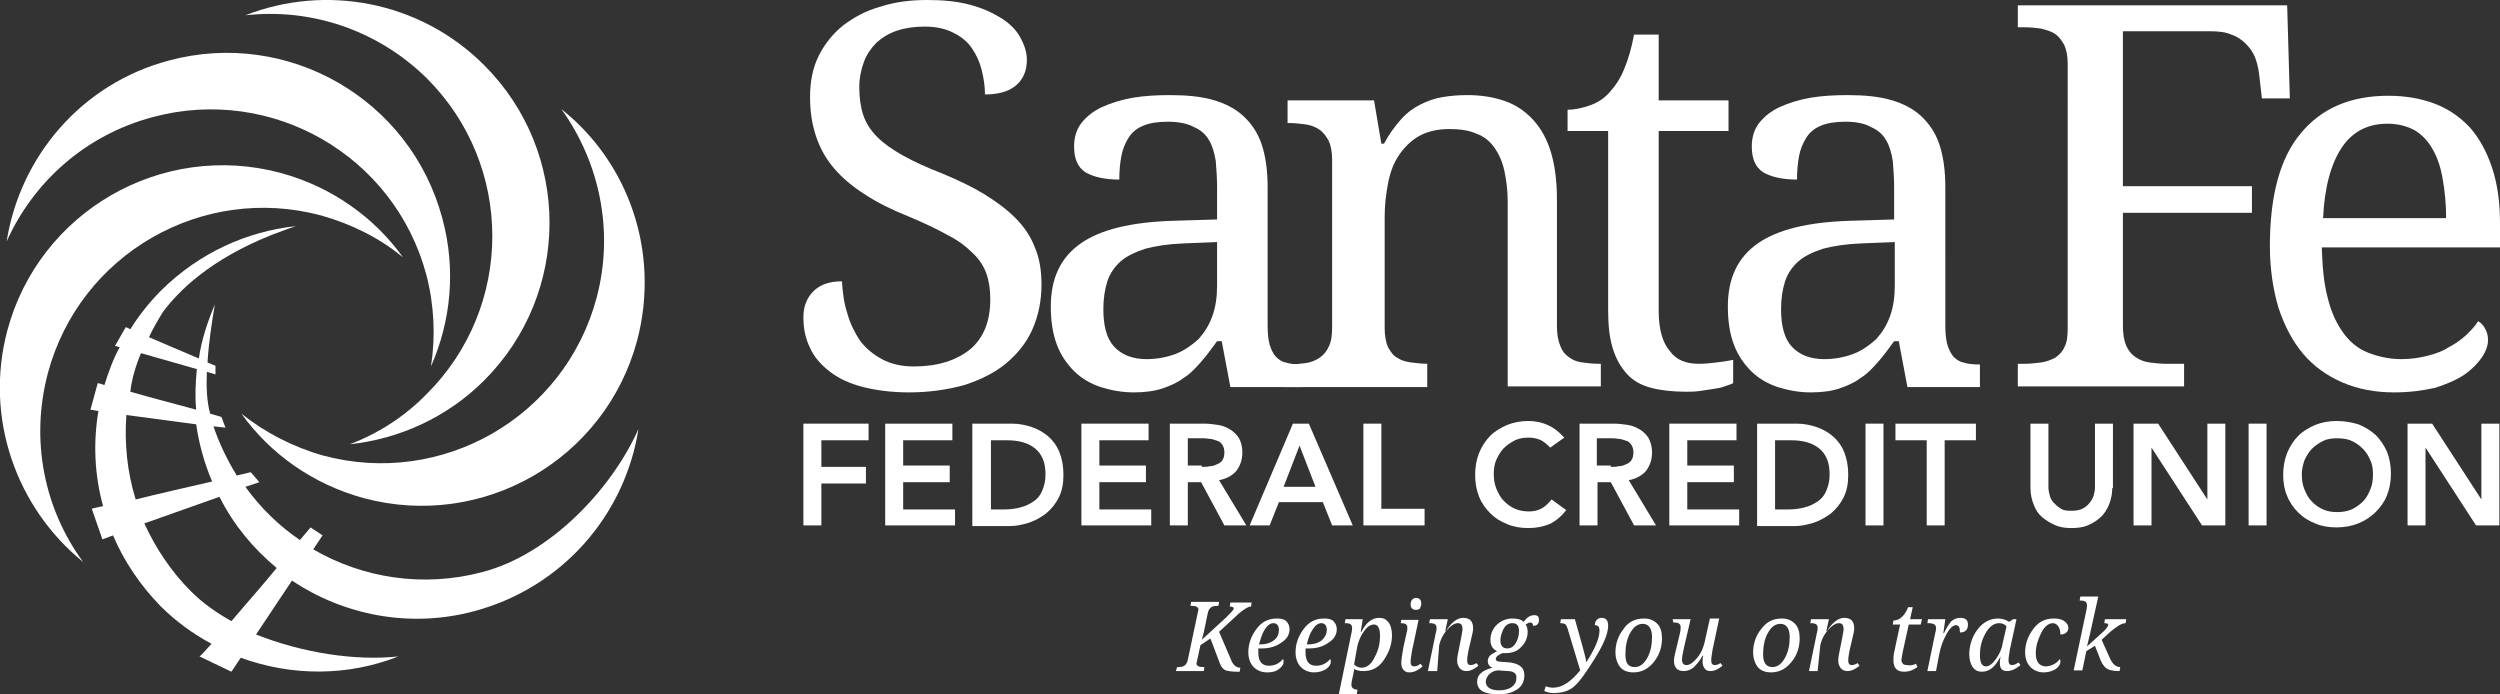 <?xml version="1.0" encoding="utf-8"?>
<!-- Generator: Adobe Illustrator 26.0.1, SVG Export Plug-In . SVG Version: 6.00 Build 0)  -->
<svg version="1.1" id="Layer_1" xmlns="http://www.w3.org/2000/svg" xmlns:xlink="http://www.w3.org/1999/xlink" x="0px" y="0px" viewBox="0 0 375.9 104.4" style="enable-background:new 0 0 375.9 104.4;" xml:space="preserve">
  <rect x="0" y="0" width="375.9" height="104.4" fill="#333333" stroke="none"/>
  <style type="text/css">
	.st0{fill:#FFFFFF;}
</style>
  <path class="st0" d="M72.8,9.8c13.1,13.1,13.1,34.3,0,47.4c-5.6,5.6-12.8,8.8-20.2,9.6c4.2-1.6,8.2-4.1,11.6-7.6
	c13.1-13.1,13.1-34.3,0-47.4C56.7,4.4,46.6,1.2,36.9,2.3C48.9-2.4,63.1,0.1,72.8,9.8L72.8,9.8z" />
  <path class="st0" d="M25.4,9.1c17.9-4.8,36.3,5.8,41.1,23.7c2.1,7.7,1.3,15.5-1.7,22.3c0.7-4.5,0.5-9.2-0.7-13.8
	c-4.8-17.9-23.2-28.5-41.1-23.7C12.8,20.3,5,27.4,1,36.3C3,23.6,12.2,12.6,25.4,9.1L25.4,9.1z" />
  <path class="st0" d="M1.1,49.7C5.9,31.8,24.3,21.2,42.2,26c7.7,2.1,14.1,6.7,18.4,12.7c-3.5-2.9-7.7-5-12.3-6.3
	C30.4,27.6,12,38.2,7.2,56.1c-2.7,10.2-0.5,20.5,5.3,28.4C2.5,76.4-2.4,62.9,1.1,49.7L1.1,49.7z" />
  <path class="st0" d="M95.8,51.2C91,69.1,72.6,79.7,54.7,74.9c-7.7-2.1-14.1-6.7-18.4-12.7c3.5,2.8,7.7,5,12.3,6.3
	c17.9,4.8,36.3-5.8,41.1-23.7c2.7-10.1,0.4-20.5-5.3-28.4C94.5,24.4,99.3,37.9,95.8,51.2L95.8,51.2z" />
  <g>
    <path class="st0" d="M136.7,59c-2.6,0-4.9-0.3-6.9-0.8s-3.7-1.3-5-2.3c-1.3-1-2.4-2.2-3-3.6c-0.7-1.4-1-2.9-1-4.6
		c0-1.6,0.5-2.9,1.5-3.9c1-1,2.4-1.5,4.3-1.5c0.1,1.7,0.3,3.3,0.8,4.8c0.4,1.5,1.1,2.9,1.9,4.1c0.9,1.2,2,2.1,3.3,2.8
		c1.3,0.7,2.9,1.1,4.8,1.1c3.6,0,6.4-0.9,8.5-2.6c2-1.7,3-4.2,3-7.5c0-1.5-0.2-2.8-0.6-3.9c-0.4-1.1-1.1-2.2-2.1-3.1
		c-1-1-2.2-1.9-3.8-2.7c-1.6-0.9-3.5-1.8-5.9-2.8c-2.5-1-4.7-2.1-6.5-3.3c-1.9-1.2-3.4-2.5-4.6-3.9c-1.2-1.4-2.1-3-2.7-4.8
		c-0.6-1.8-0.9-3.7-0.9-5.9c0-2.3,0.4-4.4,1.3-6.2c0.9-1.8,2.1-3.3,3.7-4.6c1.6-1.2,3.4-2.2,5.6-2.8c2.1-0.7,4.5-1,7-1
		c2.4,0,4.5,0.2,6.4,0.7c1.9,0.5,3.4,1.2,4.7,2c1.3,0.8,2.3,1.8,2.9,2.9s1,2.2,1,3.4c0,1.7-0.6,3-1.7,3.9c-1.1,0.9-2.7,1.3-4.6,1.3
		c0-1.3-0.2-2.5-0.5-3.7c-0.3-1.2-0.8-2.3-1.5-3.3c-0.7-1-1.6-1.7-2.8-2.3c-1.2-0.6-2.6-0.9-4.3-0.9c-1.5,0-2.9,0.2-4.1,0.6
		c-1.2,0.4-2.2,1-3.1,1.8c-0.8,0.8-1.5,1.8-1.9,2.9c-0.4,1.1-0.7,2.4-0.7,3.8c0,1.6,0.2,3,0.6,4.2c0.4,1.2,1.1,2.3,2.1,3.3
		c1,1,2.3,1.9,3.9,2.8c1.6,0.9,3.6,1.8,5.9,2.7c2.4,1,4.5,2,6.3,3.1c1.8,1.1,3.4,2.3,4.7,3.6c1.3,1.3,2.3,2.8,2.9,4.4
		c0.7,1.6,1,3.5,1,5.6c0,2.5-0.5,4.8-1.4,6.8c-0.9,2-2.3,3.7-4,5.1c-1.7,1.4-3.8,2.4-6.2,3.2C142.4,58.6,139.7,59,136.7,59z" />
    <path class="st0" d="M175.6,18.3c-1.5,0-2.8,0.2-3.7,0.6c-1,0.4-1.7,1-2.2,1.8c-0.5,0.8-0.9,1.7-1.1,2.8c-0.2,1.1-0.3,2.2-0.3,3.5
		c-2.2,0-3.9-0.4-5.1-1.1c-1.2-0.8-1.7-2.1-1.7-3.9c0-1.4,0.4-2.6,1.1-3.5c0.8-1,1.8-1.8,3.1-2.4c1.3-0.6,2.9-1.1,4.6-1.4
		c1.8-0.3,3.6-0.4,5.6-0.4c2.5,0,4.6,0.2,6.4,0.7c1.8,0.5,3.4,1.3,4.6,2.4c1.2,1.1,2.2,2.5,2.8,4.3c0.6,1.8,0.9,3.9,0.9,6.5V49
		c0,1.1,0.1,2.1,0.3,2.8c0.2,0.7,0.5,1.3,0.9,1.8c0.4,0.4,0.9,0.8,1.5,0.9c0.6,0.2,1.4,0.3,2.3,0.3h0.2v3.4H185l-1.3-6.9h-0.7
		c-0.8,1.1-1.6,2.2-2.4,3.1c-0.8,0.9-1.6,1.8-2.6,2.4c-0.9,0.7-2,1.2-3.2,1.6c-1.2,0.4-2.6,0.6-4.3,0.6c-1.8,0-3.4-0.3-5-0.8
		c-1.5-0.5-2.9-1.3-4-2.4c-1.1-1.1-2-2.4-2.6-4c-0.6-1.6-0.9-3.5-0.9-5.7c0-4.3,1.5-7.4,4.5-9.5c3-2.1,7.6-3.2,13.8-3.4l6.7-0.2
		v-4.8c0-1.4-0.1-2.8-0.2-4c-0.2-1.2-0.5-2.3-1-3.1c-0.5-0.9-1.3-1.6-2.3-2C178.6,18.6,177.3,18.3,175.6,18.3z M165.9,46.5
		c0,2.5,0.5,4.4,1.6,5.6c1.1,1.2,2.7,1.9,4.9,1.9c1.6,0,3.1-0.3,4.4-0.8c1.3-0.5,2.4-1.3,3.4-2.2c0.9-1,1.6-2.1,2.1-3.5
		c0.5-1.4,0.7-2.9,0.7-4.6v-6.5l-5.1,0.2c-2.3,0.1-4.2,0.4-5.7,0.8c-1.5,0.5-2.8,1.1-3.7,1.9c-0.9,0.8-1.6,1.8-2,3
		C166.1,43.6,165.9,44.9,165.9,46.5z" />
    <path class="st0" d="M214.6,54.8v3.4H193v-3.4h0.7c0.9,0,1.8-0.1,2.6-0.2c0.8-0.1,1.5-0.4,2.1-0.8c0.6-0.4,1.1-1,1.4-1.7
		c0.4-0.8,0.5-1.8,0.5-3V24c0-1.2-0.2-2.1-0.5-2.8c-0.4-0.7-0.8-1.3-1.4-1.7c-0.6-0.4-1.3-0.7-2.1-0.8c-0.8-0.1-1.6-0.2-2.5-0.2
		h-0.2v-3.4h13l1.1,6.5h0.4c0.8-1.5,1.7-2.7,2.6-3.7c0.9-1,1.9-1.7,2.9-2.2c1-0.5,2.1-0.9,3.3-1.1c1.2-0.2,2.4-0.3,3.7-0.3
		c2.1,0,4,0.3,5.7,0.9c1.7,0.6,3.1,1.6,4.2,2.8c1.2,1.3,2.1,2.9,2.7,4.9c0.6,2,0.9,4.4,0.9,7.1v19c0,1.3,0.2,2.3,0.5,3
		c0.3,0.8,0.7,1.3,1.3,1.7c0.5,0.4,1.2,0.7,2,0.8c0.8,0.1,1.6,0.2,2.5,0.2h0.3v3.4h-14V30.4c0-1.8-0.2-3.3-0.5-4.7
		c-0.3-1.4-0.8-2.5-1.5-3.5s-1.6-1.7-2.7-2.1c-1.1-0.5-2.5-0.7-4.1-0.7c-1.8,0-3.4,0.4-4.6,1.1c-1.2,0.7-2.2,1.7-3,2.9
		c-0.8,1.2-1.3,2.6-1.6,4.2c-0.3,1.6-0.5,3.2-0.5,4.9v16.9c0,1.2,0.2,2.1,0.5,2.8c0.4,0.7,0.8,1.3,1.4,1.6c0.6,0.4,1.3,0.6,2.1,0.7
		c0.8,0.1,1.6,0.2,2.5,0.2H214.6z" />
    <path class="st0" d="M255.4,54.7c1,0,1.9-0.1,2.7-0.2c0.8-0.1,1.6-0.2,2.5-0.4v3.5c-0.3,0.2-0.8,0.3-1.3,0.5
		c-0.5,0.2-1.1,0.3-1.8,0.4c-0.6,0.1-1.3,0.2-2,0.3c-0.7,0.1-1.4,0.1-2,0.1c-2,0-3.8-0.2-5.3-0.6c-1.5-0.4-2.7-1.1-3.6-2.1
		c-0.9-1-1.6-2.2-2.1-3.8c-0.5-1.6-0.7-3.5-0.7-5.8V19.7h-6.1v-3.2c1,0,2-0.2,3.2-0.6c1.2-0.4,2.2-1,3.1-2c0.9-1,1.7-2.2,2.2-3.5
		c0.6-1.4,1.1-3.1,1.5-5.2h3.7v9.9h10.5v4.6h-10.5v27.1c0,2.7,0.6,4.8,1.7,6C252,54.1,253.5,54.7,255.4,54.7z" />
    <path class="st0" d="M277.5,18.3c-1.5,0-2.8,0.2-3.7,0.6c-1,0.4-1.7,1-2.2,1.8c-0.5,0.8-0.9,1.7-1.1,2.8c-0.2,1.1-0.3,2.2-0.3,3.5
		c-2.2,0-3.9-0.4-5.1-1.1c-1.2-0.8-1.7-2.1-1.7-3.9c0-1.4,0.4-2.6,1.1-3.5c0.8-1,1.8-1.8,3.1-2.4c1.3-0.6,2.9-1.1,4.6-1.4
		c1.8-0.3,3.6-0.4,5.6-0.4c2.5,0,4.6,0.2,6.4,0.7c1.8,0.5,3.4,1.3,4.6,2.4c1.2,1.1,2.2,2.5,2.8,4.3c0.6,1.8,0.9,3.9,0.9,6.5V49
		c0,1.1,0.1,2.1,0.3,2.8c0.2,0.7,0.5,1.3,0.9,1.8c0.4,0.4,0.9,0.8,1.5,0.9c0.6,0.2,1.4,0.3,2.3,0.3h0.2v3.4h-10.9l-1.3-6.9h-0.7
		c-0.8,1.1-1.6,2.2-2.4,3.1c-0.8,0.9-1.6,1.8-2.6,2.4c-0.9,0.7-2,1.2-3.2,1.6c-1.2,0.4-2.6,0.6-4.3,0.6c-1.8,0-3.4-0.3-5-0.8
		c-1.5-0.5-2.9-1.3-4-2.4c-1.1-1.1-2-2.4-2.6-4s-0.9-3.5-0.9-5.7c0-4.3,1.5-7.4,4.5-9.5c3-2.1,7.6-3.2,13.8-3.4l6.7-0.2v-4.8
		c0-1.4-0.1-2.8-0.2-4c-0.2-1.2-0.5-2.3-1-3.1c-0.5-0.9-1.3-1.6-2.3-2C280.5,18.6,279.1,18.3,277.5,18.3z M267.8,46.5
		c0,2.5,0.5,4.4,1.6,5.6c1.1,1.2,2.7,1.9,4.9,1.9c1.6,0,3.1-0.3,4.4-0.8c1.3-0.5,2.4-1.3,3.4-2.2c0.9-1,1.6-2.1,2.1-3.5
		c0.5-1.4,0.7-2.9,0.7-4.6v-6.5l-5.1,0.2c-2.3,0.1-4.2,0.4-5.7,0.8c-1.5,0.5-2.8,1.1-3.7,1.9c-0.9,0.8-1.6,1.8-2,3
		C268,43.6,267.8,44.9,267.8,46.5z" />
    <path class="st0" d="M319.2,4.8V28h19.4V32h-19.4V49c0,1.3,0.2,2.3,0.5,3c0.4,0.8,0.8,1.3,1.4,1.7c0.6,0.4,1.3,0.7,2.1,0.8
		c0.8,0.1,1.7,0.2,2.5,0.2h2.7v3.4h-25v-3.4h1c0.9,0,1.7-0.1,2.5-0.2c0.8-0.1,1.5-0.4,2.1-0.7c0.6-0.4,1.1-0.9,1.4-1.6
		c0.4-0.7,0.5-1.7,0.5-2.8V9.6c0-1.2-0.2-2.1-0.5-2.8c-0.4-0.7-0.8-1.3-1.4-1.7c-0.6-0.4-1.3-0.6-2.1-0.8c-0.8-0.1-1.6-0.2-2.5-0.2
		h-1V0.8h40.5l0.4,14h-4.2l-0.4-3.5c-0.1-0.9-0.3-1.8-0.6-2.6c-0.3-0.8-0.8-1.5-1.4-2.1s-1.3-1.1-2.2-1.4c-0.9-0.4-2-0.5-3.2-0.5
		H319.2z" />
    <path class="st0" d="M360,59c-2.9,0-5.5-0.5-7.8-1.5c-2.3-1-4.3-2.4-5.9-4.3c-1.6-1.9-2.8-4.2-3.7-6.9c-0.8-2.7-1.3-5.8-1.3-9.3
		c0-7.5,1.5-13.2,4.6-16.9c3.1-3.8,7.5-5.7,13.2-5.7c2.6,0,4.9,0.4,7,1.2c2.1,0.8,3.8,2,5.3,3.6c1.4,1.6,2.5,3.6,3.3,6
		c0.8,2.4,1.2,5.2,1.2,8.3v3.7h-26.8c0.1,2.9,0.3,5.4,0.9,7.6c0.5,2.1,1.3,3.8,2.3,5.2c1,1.4,2.2,2.4,3.7,3c1.5,0.6,3.2,1,5.1,1
		c1.4,0,2.7-0.2,3.9-0.5c1.2-0.3,2.3-0.7,3.2-1.3c1-0.5,1.8-1.1,2.6-1.8c0.7-0.7,1.4-1.4,1.8-2.1c0.4,0.2,0.7,0.5,1,1
		c0.3,0.5,0.5,1.1,0.5,1.8c0,0.8-0.3,1.7-0.9,2.6c-0.6,0.9-1.5,1.8-2.6,2.6c-1.2,0.8-2.6,1.4-4.4,2C364.4,58.7,362.4,59,360,59z
		 M359,18.6c-3,0-5.3,1.2-6.9,3.6c-1.6,2.4-2.6,6-2.8,10.6h18.5c0-2.1-0.2-4.1-0.5-5.8c-0.3-1.8-0.8-3.3-1.5-4.5
		c-0.7-1.3-1.6-2.2-2.7-2.9C362,19,360.6,18.6,359,18.6z" />
  </g>
  <g>
    <path class="st0" d="M120.7,63.7h9.9v2.5h-7.1v4h6.7v2.5h-6.7V79h-2.7V63.7z" />
    <path class="st0" d="M133.1,63.7h10.1v2.5h-7.4V70h7v2.5h-7v4.1h7.8V79h-10.5V63.7z" />
    <path class="st0" d="M146.2,63.7h6c1,0,2,0.2,2.9,0.5c0.9,0.3,1.8,0.8,2.5,1.4c0.7,0.6,1.3,1.4,1.7,2.4c0.4,1,0.6,2.1,0.6,3.4
		c0,1.3-0.2,2.4-0.7,3.4c-0.5,1-1.1,1.7-1.9,2.4c-0.8,0.6-1.7,1.1-2.6,1.4c-1,0.3-1.9,0.5-2.8,0.5h-5.7V63.7z M151,76.6
		c0.8,0,1.7-0.1,2.4-0.3c0.8-0.2,1.4-0.5,2-0.9s1-0.9,1.3-1.6c0.3-0.7,0.5-1.5,0.5-2.4c0-0.9-0.1-1.7-0.4-2.4
		c-0.3-0.7-0.7-1.2-1.2-1.6c-0.5-0.4-1.1-0.7-1.8-0.9c-0.7-0.2-1.5-0.3-2.3-0.3H149v10.4H151z" />
    <path class="st0" d="M162.6,63.7h10.1v2.5h-7.4V70h7v2.5h-7v4.1h7.8V79h-10.5V63.7z" />
    <path class="st0" d="M175.8,63.7h5.3c0.7,0,1.4,0.1,2.1,0.2c0.7,0.1,1.3,0.4,1.8,0.7c0.5,0.3,1,0.8,1.3,1.3s0.5,1.3,0.5,2.1
		c0,1.1-0.3,2-0.9,2.8c-0.6,0.7-1.5,1.2-2.6,1.4l4.1,6.8h-3.3l-3.5-6.5h-2V79h-2.7V63.7z M180.7,70.2c0.4,0,0.8,0,1.2-0.1
		c0.4,0,0.7-0.1,1.1-0.3c0.3-0.1,0.6-0.3,0.8-0.6c0.2-0.3,0.3-0.7,0.3-1.2c0-0.4-0.1-0.8-0.3-1.1c-0.2-0.3-0.4-0.5-0.7-0.6
		c-0.3-0.1-0.6-0.2-1-0.3c-0.4,0-0.7-0.1-1.1-0.1h-2.4v4.1H180.7z" />
    <path class="st0" d="M194.4,63.7h2.4l6.6,15.3h-3.1l-1.4-3.5h-6.6l-1.4,3.5h-3L194.4,63.7z M197.8,73.2l-2.4-6.2l-2.4,6.2H197.8z" />
    <path class="st0" d="M205,63.7h2.7v12.8h6.5V79H205V63.7z" />
    <path class="st0" d="M233.1,67.3c-0.6-0.6-1.1-1-1.6-1.2c-0.5-0.2-1.1-0.3-1.6-0.3c-0.8,0-1.5,0.1-2.1,0.4s-1.2,0.7-1.7,1.2
		c-0.5,0.5-0.8,1.1-1.1,1.7c-0.3,0.7-0.4,1.4-0.4,2.1c0,0.8,0.1,1.6,0.4,2.3c0.3,0.7,0.6,1.3,1.1,1.8c0.5,0.5,1,0.9,1.7,1.2
		s1.4,0.4,2.1,0.4c0.6,0,1.2-0.1,1.8-0.4c0.6-0.3,1.1-0.8,1.6-1.4l2.2,1.6c-0.7,0.9-1.5,1.6-2.5,2.1c-1,0.4-2.1,0.6-3.2,0.6
		c-1.2,0-2.3-0.2-3.2-0.6c-1-0.4-1.8-0.9-2.5-1.6c-0.7-0.7-1.3-1.5-1.7-2.5c-0.4-1-0.6-2.1-0.6-3.3c0-1.2,0.2-2.3,0.6-3.3
		c0.4-1,1-1.9,1.7-2.6c0.7-0.7,1.6-1.2,2.5-1.6c1-0.4,2.1-0.6,3.2-0.6c1,0,2,0.2,2.9,0.6c0.9,0.4,1.7,1,2.5,1.9L233.1,67.3z" />
    <path class="st0" d="M237.4,63.7h5.3c0.7,0,1.4,0.1,2.1,0.2c0.7,0.1,1.3,0.4,1.8,0.7c0.5,0.3,1,0.8,1.3,1.3
		c0.3,0.6,0.5,1.3,0.5,2.1c0,1.1-0.3,2-0.9,2.8c-0.6,0.7-1.5,1.2-2.6,1.4l4.1,6.8h-3.3l-3.5-6.5h-2V79h-2.7V63.7z M242.2,70.2
		c0.4,0,0.8,0,1.2-0.1c0.4,0,0.7-0.1,1.1-0.3c0.3-0.1,0.6-0.3,0.8-0.6c0.2-0.3,0.3-0.7,0.3-1.2c0-0.4-0.1-0.8-0.3-1.1
		s-0.4-0.5-0.7-0.6c-0.3-0.1-0.6-0.2-1-0.3c-0.4,0-0.7-0.1-1.1-0.1h-2.4v4.1H242.2z" />
    <path class="st0" d="M251,63.7h10.1v2.5h-7.4V70h7v2.5h-7v4.1h7.8V79H251V63.7z" />
    <path class="st0" d="M264.2,63.7h6c1,0,2,0.2,2.9,0.5c0.9,0.3,1.8,0.8,2.5,1.4c0.7,0.6,1.3,1.4,1.7,2.4c0.4,1,0.6,2.1,0.6,3.4
		c0,1.3-0.2,2.4-0.7,3.4s-1.1,1.7-1.9,2.4c-0.8,0.6-1.7,1.1-2.6,1.4c-1,0.3-1.9,0.5-2.8,0.5h-5.7V63.7z M268.9,76.6
		c0.8,0,1.7-0.1,2.4-0.3c0.8-0.2,1.4-0.5,2-0.9c0.6-0.4,1-0.9,1.3-1.6c0.3-0.7,0.5-1.5,0.5-2.4c0-0.9-0.1-1.7-0.4-2.4
		c-0.3-0.7-0.7-1.2-1.2-1.6c-0.5-0.4-1.1-0.7-1.8-0.9c-0.7-0.2-1.5-0.3-2.3-0.3h-2.5v10.4H268.9z" />
    <path class="st0" d="M280.5,63.7h2.7V79h-2.7V63.7z" />
    <path class="st0" d="M289.7,66.2H285v-2.5h12.1v2.5h-4.7V79h-2.7V66.2z" />
    <path class="st0" d="M317.6,73.4c0,0.9-0.2,1.8-0.5,2.5c-0.3,0.7-0.7,1.4-1.3,1.9c-0.5,0.5-1.2,0.9-1.9,1.2
		c-0.7,0.3-1.6,0.4-2.4,0.4c-0.9,0-1.7-0.1-2.4-0.4c-0.7-0.3-1.4-0.7-2-1.2c-0.6-0.5-1-1.1-1.3-1.9c-0.3-0.7-0.5-1.6-0.5-2.5v-9.7
		h2.7v9.6c0,0.4,0.1,0.8,0.2,1.2c0.1,0.4,0.3,0.8,0.6,1.1c0.3,0.3,0.6,0.6,1.1,0.9s1,0.3,1.6,0.3c0.6,0,1.2-0.1,1.6-0.3
		c0.4-0.2,0.8-0.5,1.1-0.9s0.5-0.7,0.6-1.1c0.1-0.4,0.2-0.8,0.2-1.2v-9.6h2.7V73.4z" />
    <path class="st0" d="M320.9,63.7h3.6l7.4,11.4h0V63.7h2.7V79h-3.5l-7.6-11.7h0V79h-2.7V63.7z" />
    <path class="st0" d="M338.1,63.7h2.7V79h-2.7V63.7z" />
    <path class="st0" d="M343.3,71.4c0-1.2,0.2-2.3,0.6-3.3c0.4-1,1-1.9,1.7-2.6c0.7-0.7,1.6-1.2,2.5-1.6c1-0.4,2.1-0.6,3.2-0.6
		c1.2,0,2.3,0.2,3.3,0.5c1,0.4,1.8,0.9,2.6,1.6c0.7,0.7,1.3,1.6,1.7,2.5c0.4,1,0.6,2.1,0.6,3.3c0,1.2-0.2,2.3-0.6,3.3
		c-0.4,1-1,1.8-1.7,2.5c-0.7,0.7-1.6,1.3-2.6,1.7c-1,0.4-2.1,0.6-3.3,0.6c-1.2,0-2.3-0.2-3.2-0.6c-1-0.4-1.8-0.9-2.5-1.6
		c-0.7-0.7-1.3-1.5-1.7-2.5C343.5,73.7,343.3,72.6,343.3,71.4z M346.1,71.3c0,0.8,0.1,1.6,0.4,2.3c0.3,0.7,0.6,1.3,1.1,1.8
		c0.5,0.5,1,0.9,1.7,1.2s1.4,0.4,2.1,0.4s1.5-0.1,2.2-0.4c0.6-0.3,1.2-0.7,1.7-1.2c0.5-0.5,0.8-1.1,1.1-1.8c0.3-0.7,0.4-1.4,0.4-2.3
		c0-0.8-0.1-1.5-0.4-2.1c-0.3-0.7-0.6-1.2-1.1-1.7s-1-0.9-1.7-1.2c-0.6-0.3-1.4-0.4-2.2-0.4s-1.5,0.1-2.1,0.4s-1.2,0.7-1.7,1.2
		c-0.5,0.5-0.8,1.1-1.1,1.7C346.3,69.8,346.1,70.5,346.1,71.3z" />
    <path class="st0" d="M362.1,63.7h3.6l7.4,11.4h0V63.7h2.7V79h-3.5l-7.6-11.7h0V79h-2.7V63.7z" />
  </g>
  <path class="st0" d="M72.6,86c-9,2.4-18.1,0.9-25.5-3.4l1.4-2.1l-1.8-1.2c0,0-0.6,0.7-1.6,1.9c-3.1-2.1-5.9-4.8-8.2-8l2.1-0.7
	L37.7,71c0,0-0.8,0.2-2.1,0.5c-1.4-2.3-2.6-4.7-3.5-7.4l1.8,0.2l-0.6-1.6c0,0-0.6-0.2-1.7-0.5c-0.5-1.8-0.6-4-0.5-6.3l1.3,0.4V55
	c0,0-0.5-0.2-1.2-0.5c0.2-3.2,0.7-6.3,1.1-8.7c-1.1,2.6-2,5.3-2.4,8.1c-2.1-0.9-5.2-2.2-7.5-3.2c0.6-1.3,1.3-2.5,2.1-3.8
	c2.4-3.2,7.1-7.9,16.4-11.6c1.4-0.5,2.6-1,3.6-1.3c-7.4,0.8-14.5,4-20.2,9.6c-1.8,1.8-3.4,3.8-4.7,5.9c-0.4-0.2-0.6-0.3-0.7-0.3
	L17.3,52l0.7,0.2C17,54,16.3,56,15.7,57.9c-0.6-0.2-0.9-0.3-1-0.3l-1.1,4l1.2,0.2c-0.8,4.7-0.6,9.6,0.7,14.3
	c-0.9,0.2-1.5,0.3-1.7,0.4l1.6,4.6l1.6-0.6c1.6,3.8,4,7.4,7.1,10.6c2.3,2.3,4.9,4.2,7.7,5.7c-0.9,1-1.5,1.7-1.8,1.9l4.8,2.3l1.4-2.1
	c7.7,2.8,16.1,2.8,23.7-0.2c-6.3,0.7-14.4-0.5-21.4-3.3l5.4-8.1c7.8,5.2,17.7,7.2,27.4,4.6C84.7,88.3,94,77.3,96,64.5
	C92,73.5,82.8,83.3,72.6,86z M21.2,53.1l8.4,2.4c-0.2,2-0.3,4.1-0.1,6.1c-2.9-0.8-6.8-1.8-9.9-2.7C19.8,57,20.4,55,21.2,53.1z
	 M19,62.4l10.5,1.4c0.2,1.4,0.5,2.9,0.9,4.3c0.4,1.5,0.9,2.9,1.5,4.3c-3.5,0.8-7.9,1.8-11.5,2.7C19.1,70.9,18.7,66.6,19,62.4z
	 M34.8,93.4c-2.3-1.3-4.3-2.7-6.1-4.5c-3-3-5.3-6.5-7-10.2L33,74.7c2.1,4.2,5.1,7.8,8.6,10.7C39.5,88,36.9,90.9,34.8,93.4z" />
  <g>
    <path class="st0" d="M177,100.3h0.2c0.5,0,0.8-0.1,1-0.3s0.3-0.4,0.4-0.8l1.5-7.1c0-0.2,0.1-0.3,0.1-0.4c0-0.4-0.3-0.6-1-0.6H179
		l0.1-0.6h4.2l-0.1,0.6H183c-0.5,0-0.8,0.1-1,0.3c-0.2,0.2-0.3,0.4-0.4,0.8l-0.6,2.9l-0.3,1.1l3.7-3.4c0.7-0.7,1.1-1.1,1.1-1.3
		c0-0.2-0.2-0.3-0.6-0.3l0.1-0.6h3.2l-0.1,0.6c-0.2,0-0.5,0.1-0.8,0.3c-0.3,0.2-0.8,0.5-1.4,1.1l-2.6,2.4l1.8,4.2
		c0.3,0.8,0.8,1.2,1.4,1.2h0l-0.1,0.6H186c-0.8,0-1.3-0.1-1.7-0.2c-0.4-0.2-0.7-0.5-0.9-1.1L182,96l-1.5,1l-0.5,2.3
		c0,0.2-0.1,0.3-0.1,0.4c0,0.4,0.3,0.6,1,0.6h0.2l-0.1,0.6h-4.2L177,100.3z" />
    <path class="st0" d="M192.9,99.1c0.1,0.1,0.1,0.2,0.1,0.4c0,0.4-0.2,0.7-0.7,1.1s-1.1,0.5-1.8,0.5c-0.8,0-1.5-0.3-2-0.8
		c-0.5-0.5-0.8-1.3-0.8-2.2c0-1.3,0.4-2.4,1.2-3.5c0.8-1.1,1.8-1.6,3.1-1.6c0.6,0,1.1,0.1,1.4,0.4c0.3,0.3,0.5,0.7,0.5,1.2
		c0,0.8-0.4,1.5-1.2,2c-0.8,0.6-1.8,0.9-3,0.9h-0.2c-0.1,0-0.2,0-0.3,0c0,0.1,0,0.3,0,0.6c0,1.3,0.5,2,1.6,2
		C191.6,100.1,192.3,99.8,192.9,99.1z M189.3,96.9h0.1c0.9,0,1.6-0.2,2.1-0.6c0.6-0.4,0.8-1,0.8-1.6c0-0.6-0.3-1-0.8-1
		c-0.5,0-0.9,0.3-1.3,0.9S189.6,95.9,189.3,96.9z" />
    <path class="st0" d="M200,99.1c0.1,0.1,0.1,0.2,0.1,0.4c0,0.4-0.2,0.7-0.7,1.1c-0.5,0.3-1.1,0.5-1.8,0.5c-0.8,0-1.5-0.3-2-0.8
		c-0.5-0.5-0.8-1.3-0.8-2.2c0-1.3,0.4-2.4,1.2-3.5s1.8-1.6,3.1-1.6c0.6,0,1.1,0.1,1.4,0.4c0.3,0.3,0.5,0.7,0.5,1.2
		c0,0.8-0.4,1.5-1.2,2c-0.8,0.6-1.8,0.9-3,0.9h-0.2c-0.1,0-0.2,0-0.3,0c0,0.1,0,0.3,0,0.6c0,1.3,0.5,2,1.6,2
		C198.7,100.1,199.4,99.8,200,99.1z M196.5,96.9h0.1c0.9,0,1.6-0.2,2.1-0.6s0.8-1,0.8-1.6c0-0.6-0.3-1-0.8-1c-0.5,0-0.9,0.3-1.3,0.9
		S196.7,95.9,196.5,96.9z" />
    <path class="st0" d="M204.1,103.8l-0.1,0.6h-2.7l1.9-9.2c0.1-0.4,0.1-0.7,0.1-0.8c0-0.5-0.3-0.7-1-0.7h-0.1l0.1-0.6h2.6l-0.3,1.9
		h0.1c0.7-1.4,1.6-2.1,2.7-2.1c0.6,0,1,0.2,1.4,0.7c0.3,0.4,0.5,1.1,0.5,1.9c0,1.3-0.4,2.5-1.2,3.7c-0.8,1.2-1.8,1.7-3.1,1.7
		c-0.6,0-1-0.1-1.4-0.3c0,0.3-0.1,0.5-0.1,0.7l-0.2,0.9c-0.1,0.4-0.1,0.7-0.1,0.8c0,0.4,0.3,0.7,1,0.7H204.1z M203.6,99.9
		c0.3,0.3,0.7,0.5,1.1,0.5c0.8,0,1.5-0.5,2-1.6c0.6-1.1,0.8-2.1,0.8-3.2c0-1.1-0.3-1.7-0.9-1.7c-0.5,0-1,0.3-1.5,1s-0.8,1.4-1,2.2
		L203.6,99.9z" />
    <path class="st0" d="M210.6,93.8l0.1-0.6h2.6l-1,4.7c-0.1,0.7-0.2,1.2-0.2,1.6c0,0.5,0.2,0.7,0.5,0.7c0.3,0,0.6-0.1,1-0.4l0.3,0.4
		c-0.7,0.6-1.3,0.9-2,0.9c-0.4,0-0.6-0.1-0.9-0.4c-0.2-0.3-0.3-0.6-0.3-1c0-0.4,0.1-1.2,0.3-2.3l0.6-2.7c0-0.2,0-0.3,0-0.4
		c0-0.4-0.3-0.6-0.9-0.6H210.6z M212.9,91.7c-0.5,0-0.8-0.3-0.8-0.8c0-0.3,0.1-0.6,0.2-0.7c0.2-0.2,0.4-0.3,0.6-0.3
		c0.5,0,0.8,0.3,0.8,0.8c0,0.3-0.1,0.6-0.2,0.8C213.4,91.6,213.2,91.7,212.9,91.7z" />
    <path class="st0" d="M216.1,100.9h-1.4l1.2-5.8c0.1-0.3,0.1-0.5,0.1-0.7c0-0.5-0.3-0.7-1-0.7h-0.1l0.1-0.6h2.7l-0.4,1.8h0.1
		c0.8-1.3,1.7-2,2.6-2c1,0,1.5,0.5,1.5,1.6c0,0.3-0.1,0.8-0.3,1.6l-0.4,1.7c-0.1,0.6-0.2,1.1-0.2,1.5c0,0.5,0.2,0.7,0.5,0.7
		c0.3,0,0.6-0.1,0.9-0.3l0.3,0.4c-0.6,0.5-1.2,0.8-1.8,0.8c-0.4,0-0.7-0.1-1-0.4c-0.2-0.3-0.4-0.6-0.4-1.1s0.1-1.1,0.3-2l0.3-1.5
		c0.1-0.6,0.2-1,0.2-1.3c0-0.6-0.2-0.9-0.7-0.9c-0.5,0-1.1,0.4-1.7,1.1c-0.6,0.7-0.9,1.4-1.1,2.2L216.1,100.9z" />
    <path class="st0" d="M229.1,93.5c0.5-0.7,1-1,1.6-1c0.5,0,0.7,0.2,0.7,0.7c0,0.6-0.3,0.9-0.9,0.9c0-0.3-0.1-0.5-0.4-0.5
		c-0.2,0-0.4,0.1-0.7,0.3c0.2,0.3,0.3,0.7,0.3,1.1c0,0.8-0.3,1.6-0.9,2.2c-0.6,0.7-1.4,1-2.4,1c-0.2,0-0.4,0-0.5,0
		c-0.7,0.3-1,0.6-1,0.9c0,0.2,0.2,0.4,0.7,0.4l1.4,0.1c1.5,0.2,2.2,0.8,2.2,1.9c0,0.9-0.3,1.6-1,2.1s-1.6,0.8-2.9,0.8
		c-2.1,0-3.2-0.6-3.2-1.9c0-0.5,0.2-1,0.6-1.3c0.4-0.4,1-0.6,1.7-0.8c-0.5-0.2-0.7-0.6-0.7-1c0-0.3,0.1-0.5,0.3-0.8
		c0.2-0.2,0.6-0.4,1.1-0.7c-0.7-0.3-1-0.9-1-1.7c0-0.8,0.3-1.6,0.9-2.2s1.4-1,2.4-1C228.3,93,228.8,93.2,229.1,93.5z M226.7,100.9
		l-1.4-0.1c-0.1,0-0.3,0-0.6,0.1c-0.3,0.1-0.6,0.3-0.9,0.6c-0.2,0.3-0.4,0.6-0.4,1c0,0.8,0.7,1.3,2,1.3c0.8,0,1.5-0.2,1.9-0.5
		c0.4-0.3,0.7-0.7,0.7-1.3C228.1,101.3,227.6,100.9,226.7,100.9z M226.6,97.5c0.6,0,1-0.3,1.3-0.8s0.5-1.1,0.5-1.8
		c0-0.8-0.3-1.2-1-1.2c-0.6,0-1,0.3-1.3,0.8c-0.3,0.6-0.5,1.2-0.5,1.8C225.6,97.1,226,97.5,226.6,97.5z" />
    <path class="st0" d="M235.7,94.5c-0.1-0.3-0.2-0.5-0.3-0.6c-0.1-0.1-0.4-0.2-0.7-0.2h-0.1l0.1-0.6h2.1l1.1,3.9
		c0.3,1.2,0.6,2.1,0.6,2.6h0c1.3-2,2-3.6,2-4.8c0-0.5-0.2-0.8-0.7-0.8c0-0.3,0.1-0.6,0.3-0.8s0.4-0.3,0.7-0.3c0.7,0,1,0.4,1,1.2
		c0,1.2-0.7,2.8-2,4.9s-2.3,3.5-3.1,4.2c-0.8,0.7-1.8,1-3.1,1c-0.5,0-1-0.1-1.4-0.3l0.2-0.7c0.3,0.1,0.7,0.2,1.1,0.2
		c1.4,0,2.7-0.9,4.1-2.6L235.7,94.5z" />
    <path class="st0" d="M247.2,93c0.9,0,1.5,0.3,2,0.8s0.7,1.3,0.7,2.2c0,1.3-0.4,2.5-1.2,3.5c-0.8,1-1.8,1.6-3.1,1.6
		c-0.9,0-1.6-0.3-2-0.8s-0.7-1.3-0.7-2.2c0-1.3,0.4-2.5,1.2-3.5C244.8,93.5,245.9,93,247.2,93z M245.8,100.3c0.8,0,1.4-0.5,1.9-1.4
		c0.5-0.9,0.7-2,0.7-3.1c0-1.3-0.5-2-1.4-2c-0.8,0-1.4,0.5-1.9,1.4s-0.7,2-0.7,3.2C244.4,99.7,244.8,100.3,245.8,100.3z" />
    <path class="st0" d="M251.5,93.1h2.7l-1,4.3c-0.2,0.9-0.3,1.5-0.3,1.7c0,0.6,0.2,0.9,0.7,0.9c0.5,0,1-0.4,1.6-1.1
		c0.6-0.7,0.9-1.5,1.1-2.3l0.8-3.6h1.4l-1,4.7c-0.1,0.7-0.2,1.2-0.2,1.6c0,0.5,0.2,0.7,0.5,0.7c0.3,0,0.6-0.1,0.9-0.3l0.3,0.4
		c-0.6,0.5-1.2,0.8-1.8,0.8c-0.4,0-0.7-0.1-0.9-0.4c-0.2-0.3-0.3-0.6-0.3-1c0-0.2,0-0.5,0.1-0.9h-0.1c-0.5,0.9-1,1.4-1.4,1.8
		c-0.4,0.3-0.9,0.5-1.4,0.5c-1,0-1.5-0.5-1.5-1.6c0-0.3,0.1-0.8,0.3-1.6l0.6-2.5c0.1-0.4,0.1-0.7,0.1-0.9c0-0.5-0.3-0.7-1-0.7h-0.1
		L251.5,93.1z" />
    <path class="st0" d="M267.9,93c0.9,0,1.5,0.3,2,0.8s0.7,1.3,0.7,2.2c0,1.3-0.4,2.5-1.2,3.5c-0.8,1-1.8,1.6-3.1,1.6
		c-0.9,0-1.6-0.3-2-0.8s-0.7-1.3-0.7-2.2c0-1.3,0.4-2.5,1.2-3.5C265.6,93.5,266.6,93,267.9,93z M266.5,100.3c0.8,0,1.4-0.5,1.9-1.4
		c0.5-0.9,0.7-2,0.7-3.1c0-1.3-0.5-2-1.4-2c-0.8,0-1.4,0.5-1.9,1.4s-0.7,2-0.7,3.2C265.1,99.7,265.6,100.3,266.5,100.3z" />
    <path class="st0" d="M273.3,100.9h-1.3l1.2-5.8c0.1-0.3,0.1-0.5,0.1-0.7c0-0.5-0.3-0.7-1-0.7h-0.1l0.1-0.6h2.7l-0.4,1.8h0.1
		c0.8-1.3,1.7-2,2.6-2c1,0,1.5,0.5,1.5,1.6c0,0.3-0.1,0.8-0.3,1.6l-0.4,1.7c-0.1,0.6-0.2,1.1-0.2,1.5c0,0.5,0.2,0.7,0.5,0.7
		c0.3,0,0.6-0.1,0.9-0.3l0.3,0.4c-0.6,0.5-1.2,0.8-1.8,0.8c-0.4,0-0.7-0.1-1-0.4c-0.2-0.3-0.4-0.6-0.4-1.1s0.1-1.1,0.3-2l0.3-1.5
		c0.1-0.6,0.2-1,0.2-1.3c0-0.6-0.2-0.9-0.7-0.9c-0.5,0-1.1,0.4-1.7,1.1c-0.6,0.7-0.9,1.4-1.1,2.2L273.3,100.9z" />
    <path class="st0" d="M288.1,99.8l0.2,0.5c-0.7,0.5-1.3,0.7-2,0.7c-1.1,0-1.6-0.6-1.6-1.7c0-0.4,0-0.8,0.1-1.2l0.9-4.2h-1.1l0.1-0.6
		c0.9,0,1.7-0.7,2.2-2h0.7l-0.4,1.8h1.8l-0.2,0.8h-1.8l-0.9,4.1c-0.1,0.6-0.2,1-0.2,1.2c0,0.5,0.3,0.8,0.8,0.8
		C287.3,100.1,287.7,100,288.1,99.8z" />
    <path class="st0" d="M294.7,95.1c0-0.8-0.2-1.1-0.6-1.1c-0.4,0-0.9,0.4-1.4,1.3s-0.9,1.9-1.1,3l-0.5,2.6h-1.3l1.2-5.8
		c0.1-0.3,0.1-0.5,0.1-0.7c0-0.5-0.4-0.7-1.2-0.7h-0.1l0.1-0.6h2.6l-0.3,2.1h0.1c0.4-0.9,0.8-1.4,1.1-1.8c0.4-0.3,0.8-0.5,1.3-0.5
		c0.8,0,1.2,0.3,1.2,1C295.9,94.7,295.5,95.1,294.7,95.1z" />
    <path class="st0" d="M300.8,98.7L300.8,98.7c-0.8,1.6-1.7,2.3-2.8,2.3c-0.6,0-1-0.2-1.4-0.7c-0.3-0.5-0.5-1.1-0.5-1.9
		c0-1.3,0.4-2.6,1.2-3.7c0.8-1.1,1.9-1.7,3.1-1.7c0.7,0,1.2,0.2,1.7,0.5l0.6-0.4h0.5l-1,4.6c-0.1,0.7-0.2,1.2-0.2,1.6
		c0,0.5,0.2,0.7,0.5,0.7c0.3,0,0.6-0.1,1-0.4l0.3,0.4c-0.7,0.6-1.4,0.9-2,0.9c-0.8,0-1.1-0.4-1.1-1.2
		C300.7,99.5,300.7,99.2,300.8,98.7z M301.7,94.2c-0.2-0.3-0.6-0.5-1.1-0.5c-0.8,0-1.5,0.5-2.1,1.6s-0.8,2.1-0.8,3.2
		c0,1.1,0.3,1.7,0.9,1.7c0.5,0,1-0.4,1.5-1.1c0.5-0.7,0.9-1.5,1-2.3L301.7,94.2z" />
    <path class="st0" d="M309.7,99.1c0.1,0.1,0.1,0.2,0.1,0.4c0,0.4-0.2,0.7-0.7,1.1c-0.5,0.3-1.1,0.5-1.8,0.5c-0.8,0-1.5-0.3-2-0.8
		c-0.5-0.5-0.8-1.3-0.8-2.2c0-1.3,0.4-2.4,1.2-3.5s1.8-1.6,3.1-1.6c0.7,0,1.2,0.1,1.6,0.4c0.4,0.3,0.6,0.6,0.6,1
		c0,0.3-0.1,0.5-0.3,0.7c-0.2,0.2-0.5,0.3-0.9,0.3c0-0.5-0.1-0.9-0.3-1.2c-0.2-0.3-0.5-0.5-0.8-0.5c-0.7,0-1.3,0.5-1.8,1.5
		s-0.8,2-0.8,3c0,1.3,0.5,2,1.6,2C308.5,100.1,309.2,99.8,309.7,99.1z" />
    <path class="st0" d="M315.9,95.3c0.7-0.6,1.1-1.1,1.1-1.4c0-0.1-0.2-0.2-0.6-0.2l0.1-0.6h3.2l-0.1,0.6c-0.6,0-1.3,0.5-2.3,1.3
		l-1.3,1.2l1.3,2.9c0.4,0.8,0.9,1.2,1.5,1.2l-0.1,0.6c-0.8,0-1.4-0.1-1.8-0.3c-0.4-0.2-0.7-0.6-1-1.2l-0.9-2.3l-1.3,0.8l-0.6,2.9
		h-1.3l1.9-9c0.1-0.4,0.1-0.7,0.1-0.8c0-0.5-0.3-0.7-1-0.7h-0.1l0.1-0.6h2.7l-0.6,2.7c-0.5,2.4-0.9,4-1.1,4.8L315.9,95.3z" />
  </g>
</svg>